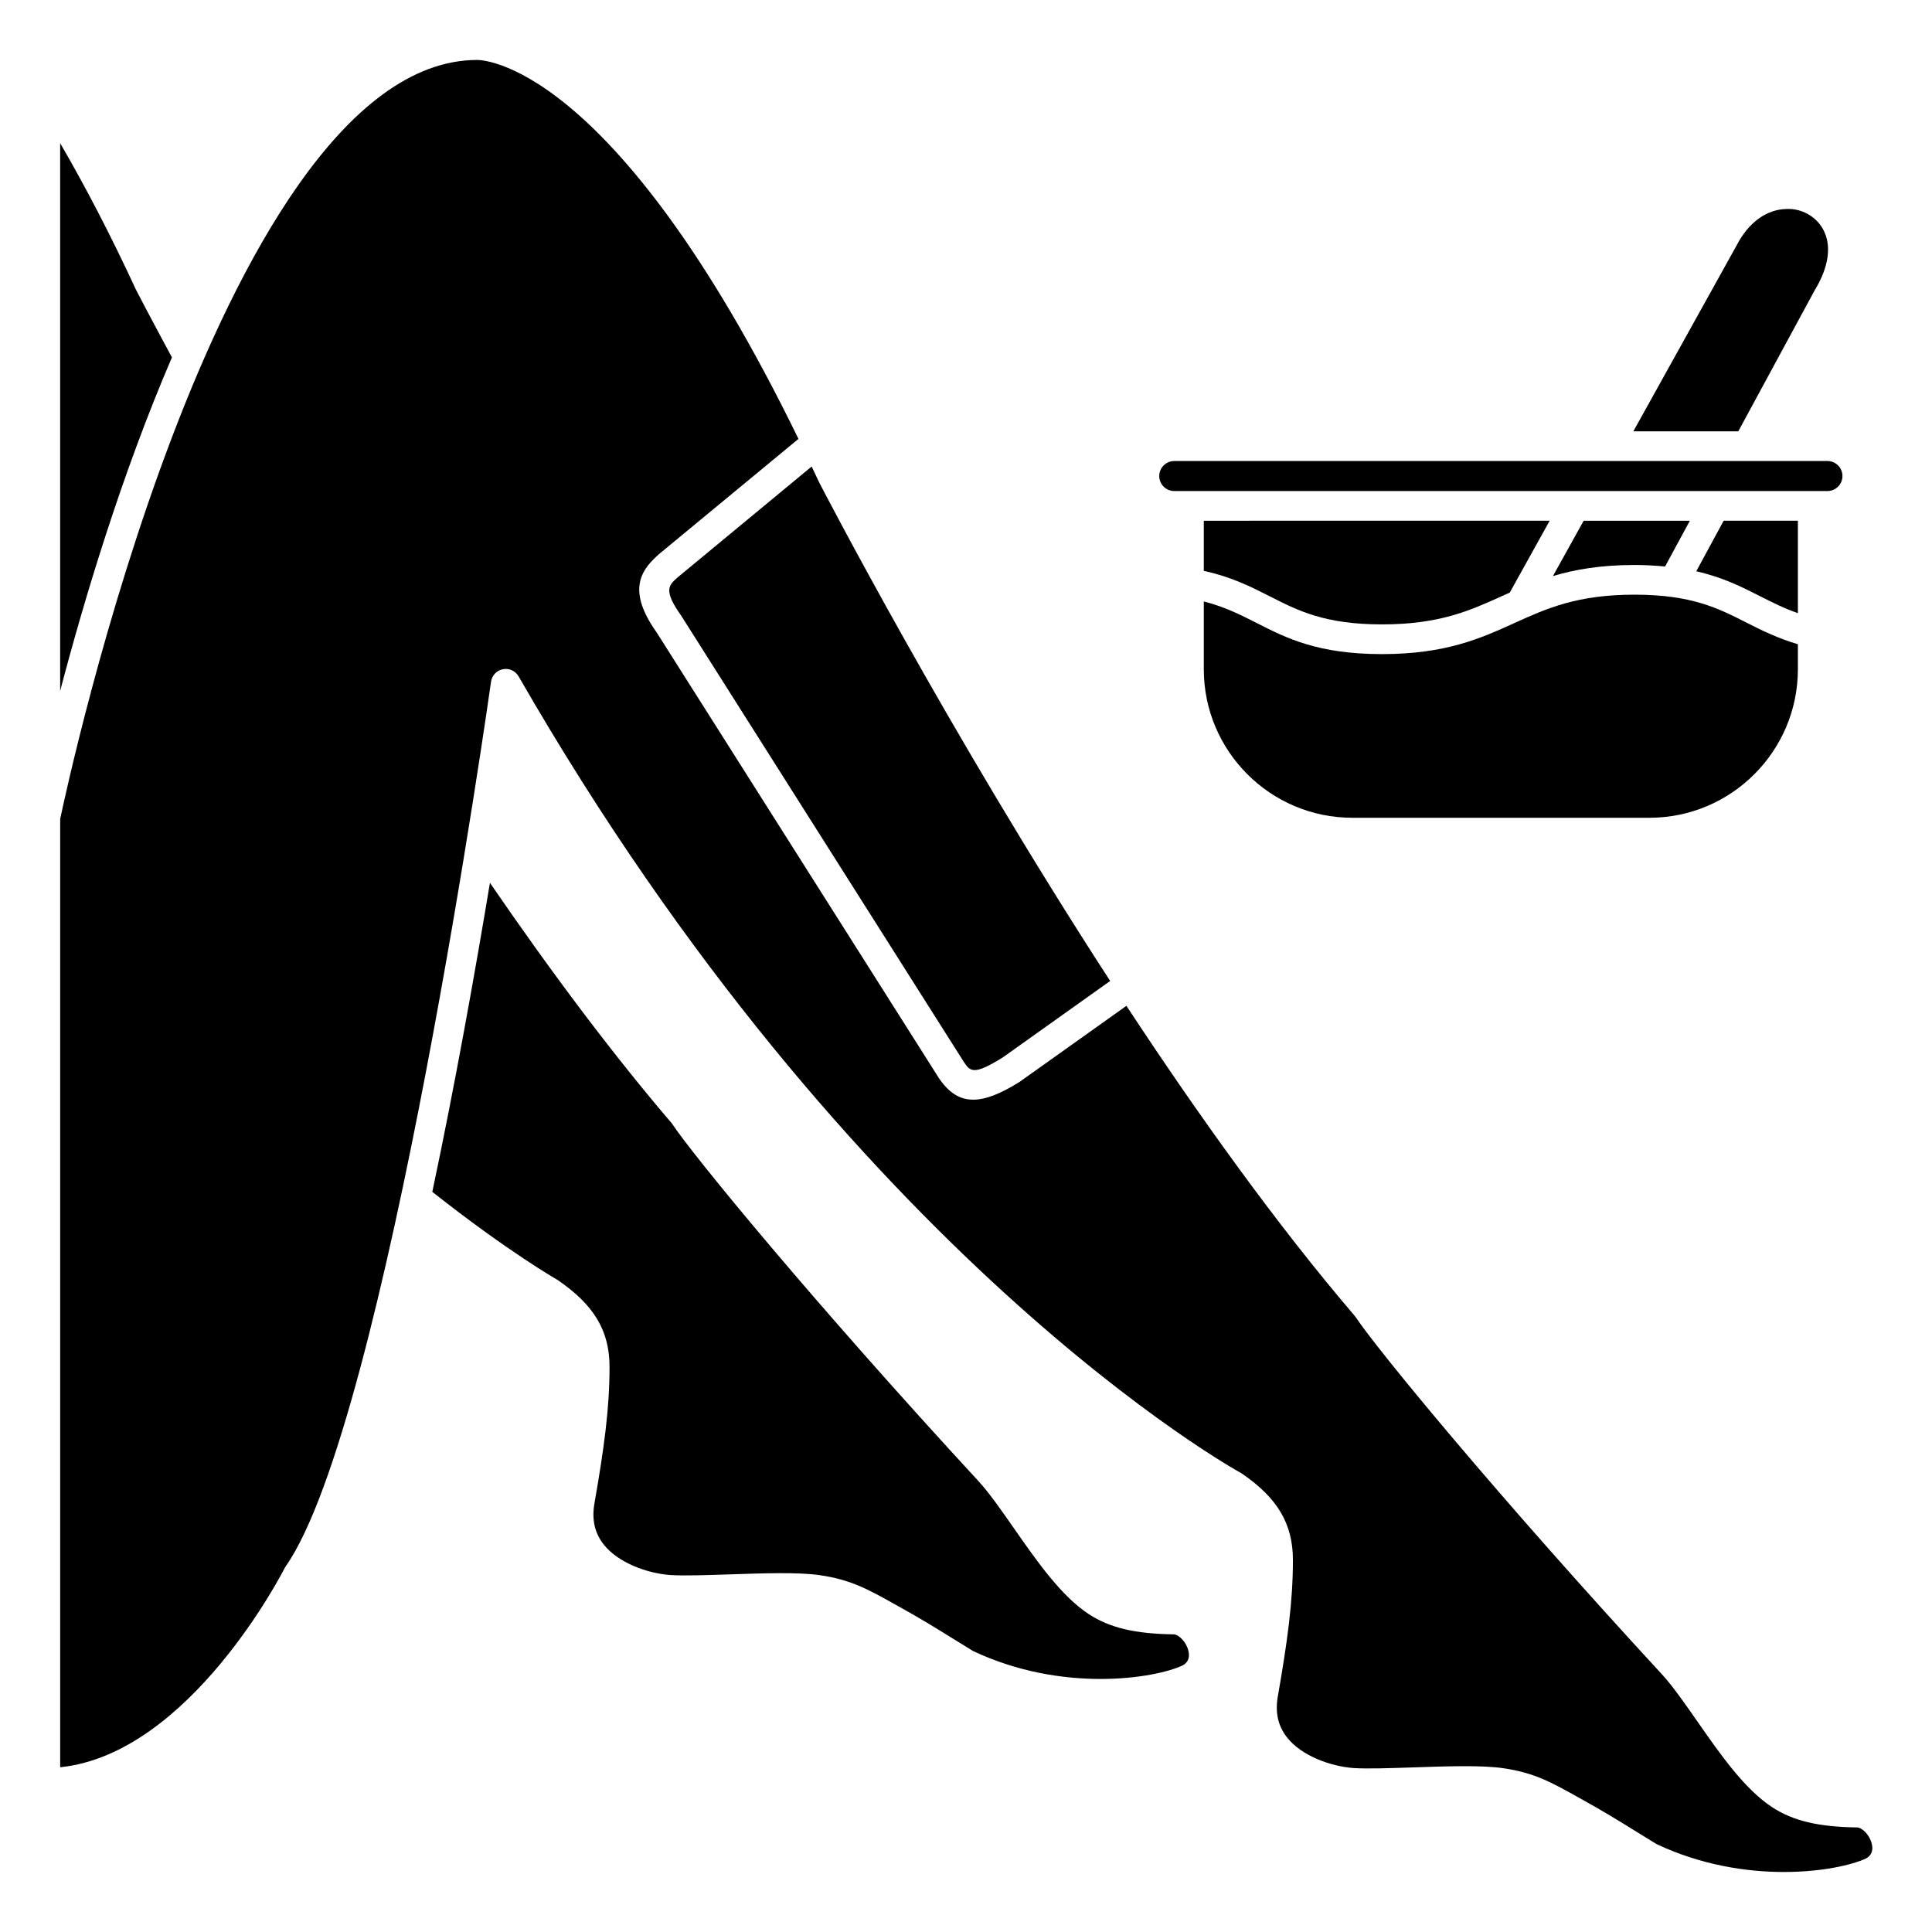 <?xml version="1.0" encoding="UTF-8"?>
<!-- Uploaded to: SVG Repo, www.svgrepo.com, Generator: SVG Repo Mixer Tools -->
<svg fill="#000000" width="800px" height="800px" version="1.1" viewBox="144 144 512 512" xmlns="http://www.w3.org/2000/svg">
 <g>
  <path d="m180.02 220.75c-6.434-13.906-13.043-26.695-20.078-38.816v145.18c6.258-23.84 16.195-57.191 29.621-88.398-6.066-11.23-9.543-17.965-9.543-17.965z"/>
  <path d="m324.54 307.19 74.898 118.25c1.688 2.473 2.492 3.66 10.336-1.23l28.43-20.242c-43.375-66.832-76.598-131.12-77.082-132.06-0.68-1.473-1.352-2.848-2.023-4.277l-35.668 29.504c-2.211 2-3.672 3.328 1.109 10.055z"/>
  <path d="m640.04 632.62c-0.574-2.379-2.594-4.316-3.887-4.332-10.223-0.137-16.941-1.73-22.461-5.328-7.336-4.781-13.734-13.961-19.922-22.836-3.363-4.816-6.531-9.363-9.398-12.477-43.707-47.379-75.789-86.496-81.215-94.762-20.762-24.254-41.578-53.34-60.645-82.328l-28.375 20.195c-4.984 3.109-8.93 4.672-12.234 4.672-3.629 0-6.477-1.887-9.051-5.66l-74.848-118.19c-7.637-10.746-4.453-16.109 0.141-20.27l0.496-0.457 36.961-30.539c-49.395-101.27-84.793-100.39-85.133-100.42-35.43 0.012-63.48 54.285-80.828 99.812-18.281 47.984-28.684 96.547-29.691 101.34v251.3c34.418-3.539 59.203-52.219 59.457-52.727 0.082-0.172 0.184-0.34 0.297-0.496 26.703-38.145 54.152-232.49 54.426-234.45 0.23-1.664 1.496-3 3.148-3.316 1.66-0.336 3.32 0.445 4.16 1.902 88.836 154.5 190.31 210.49 191.32 211.04 0.121 0.066 0.242 0.137 0.359 0.215 9.473 6.496 13.52 13.355 13.52 22.926 0 11.07-1.465 21.621-3.996 36.102-0.742 4.269 0.035 7.812 2.387 10.84 3.902 5.016 11.68 7.719 17.652 8.176 3.719 0.238 9.648 0.031 15.93-0.176 8.871-0.305 18.051-0.613 23.695 0.207 8.234 1.188 12.797 3.734 19.703 7.59l1.324 0.738c5.891 3.273 9.648 5.602 14.398 8.547l5.25 3.238c23.641 11.148 48 7.309 55.504 3.828 0.84-0.453 2.141-1.461 1.551-3.906z"/>
  <path d="m455.05 577.12c-10.223-0.137-16.941-1.73-22.461-5.328-7.336-4.785-13.738-13.965-19.926-22.84-3.356-4.816-6.527-9.363-9.395-12.477-43.703-47.371-75.789-86.488-81.211-94.754-15.031-17.555-31.23-38.992-48.219-63.762-3.984 23.98-9.23 53.359-15.273 81.895 20.184 15.938 33.027 23.242 33.156 23.316 9.77 6.676 13.812 13.531 13.812 23.109 0 11.086-1.465 21.633-3.996 36.102-0.742 4.269 0.035 7.812 2.387 10.84 3.902 5.016 11.68 7.719 17.652 8.176 3.715 0.238 9.652 0.035 15.93-0.176 8.871-0.301 18.051-0.609 23.695 0.207 8.234 1.188 12.797 3.734 19.703 7.59l1.324 0.738c5.891 3.273 9.648 5.602 14.398 8.547l5.25 3.238c23.641 11.148 48 7.309 55.504 3.828 0.84-0.453 2.141-1.461 1.551-3.906-0.566-2.391-2.59-4.324-3.883-4.344z"/>
  <path d="m455.19 274.13h173.1c2.191 0 3.981-1.781 3.981-3.981-0.004-2.195-1.785-3.973-3.981-3.973h-173.1c-2.191 0-3.981 1.781-3.981 3.981 0.004 2.195 1.789 3.973 3.981 3.973z"/>
  <path d="m620.46 282h-19.676l-7.254 13.391c7.031 1.602 12.047 4.133 16.941 6.629 3.219 1.637 6.336 3.199 9.988 4.477z"/>
  <path d="m624.87 221c3.891-6.375 4.621-12.148 2.156-16.426-1.898-3.293-5.656-5.391-9.629-5.191-5.254 0.113-10.039 3.598-13.121 9.555l-27.422 49.363h27.812z"/>
  <path d="m463.02 321.36c0 21.703 17.656 39.359 39.359 39.359h78.719c21.703 0 39.359-17.656 39.359-39.359v-6.633c-5.336-1.578-9.543-3.652-13.559-5.695-7.512-3.824-14.598-7.438-29.738-7.438-15.223 0-23.289 3.652-31.832 7.523-8.922 4.047-18.152 8.227-35.078 8.227-17.02 0-25.301-4.211-33.309-8.285-4.289-2.184-8.418-4.258-13.922-5.664z"/>
  <path d="m585.26 294.13 6.57-12.125h-28.141l-8.145 14.656c5.773-1.723 12.582-2.934 21.621-2.934 2.973 0 5.602 0.168 8.094 0.402z"/>
  <path d="m510.25 309.47c15.223 0 23.289-3.652 31.832-7.523 0.668-0.305 1.352-0.605 2.023-0.91l10.574-19.039-91.66 0.004v13.285c7.359 1.598 12.496 4.211 17.488 6.75 7.516 3.824 14.613 7.434 29.742 7.434z"/>
 </g>
</svg>
